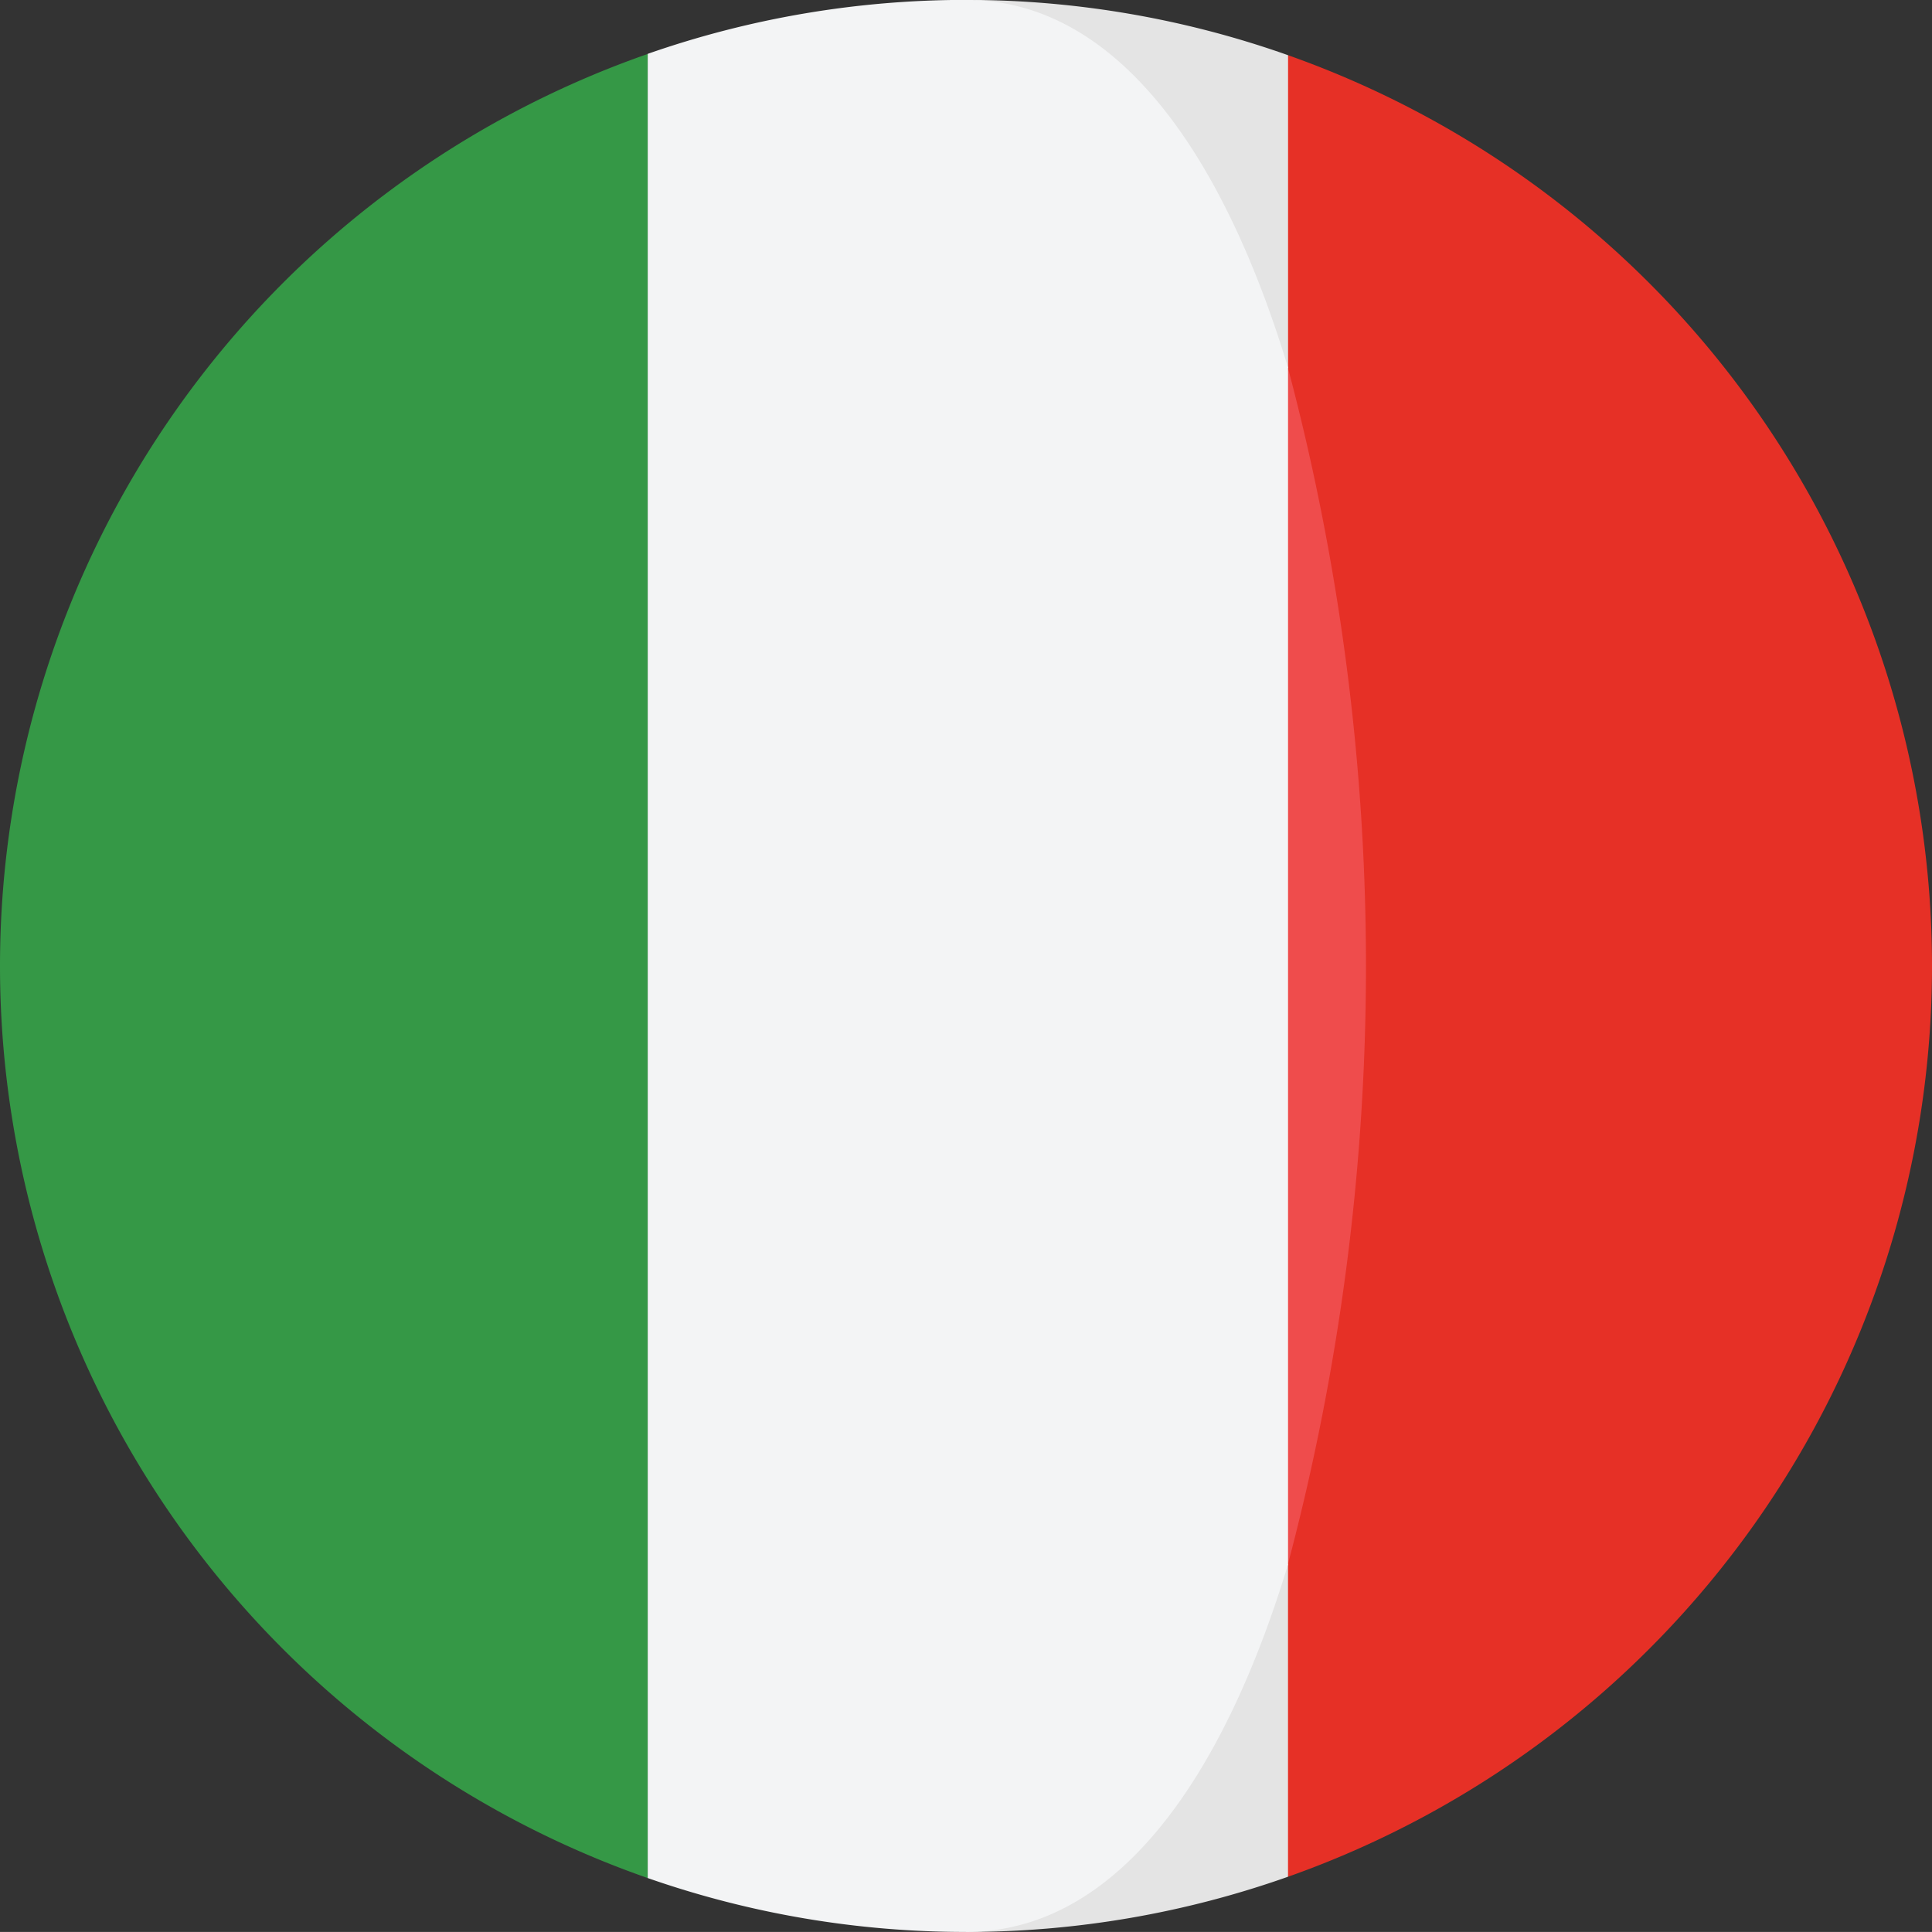 <svg xmlns="http://www.w3.org/2000/svg" id="italy" width="39.754" height="39.753" viewBox="0 0 39.754 39.753"><rect x="0" y="0" width="39.754" height="39.753" fill="#333333" stroke="none"/><path id="Path_2411" data-name="Path 2411" d="M290.483,13.535l-2.32,6.431a47.984,47.984,0,0,1,0,24.619l2.32,6.431a19.878,19.878,0,0,0,0-37.481Z" transform="translate(-263.979 -12.399)" fill="#e63026"></path><g id="Group_73" data-name="Group 73" transform="translate(19.822 0)"><path id="Path_2412" data-name="Path 2412" d="M243.467,7.569V1.138A19.836,19.836,0,0,0,236.84,0C239.9,0,235.655,10.39,243.467,7.569Z" transform="translate(-236.785 -0.002)" fill="#e4e4e4"></path><path id="Path_2413" data-name="Path 2413" d="M236.242,390.54a19.833,19.833,0,0,0,6.627-1.136v-6.431C235.136,382.2,236.242,390.54,236.242,390.54Z" transform="translate(-236.188 -350.787)" fill="#e4e4e4"></path></g><path id="Path_2414" data-name="Path 2414" d="M0,32A19.881,19.881,0,0,0,13.328,50.763V13.229A19.88,19.88,0,0,0,0,32Z" transform="translate(0 -12.119)" fill="#359846"></path><path id="Path_2415" data-name="Path 2415" d="M315.8,90.167v24.619A47.98,47.98,0,0,0,315.8,90.167Z" transform="translate(-289.299 -82.6)" fill="#ef4c4c"></path><path id="Path_2416" data-name="Path 2416" d="M171.982,32.189V7.569C170.628,3.1,168.42,0,165.355,0a19.835,19.835,0,0,0-6.549,1.11V38.646a19.834,19.834,0,0,0,6.549,1.109C168.42,39.755,170.628,36.655,171.982,32.189Z" transform="translate(-145.478 -0.002)" fill="#f3f4f5"></path></svg>